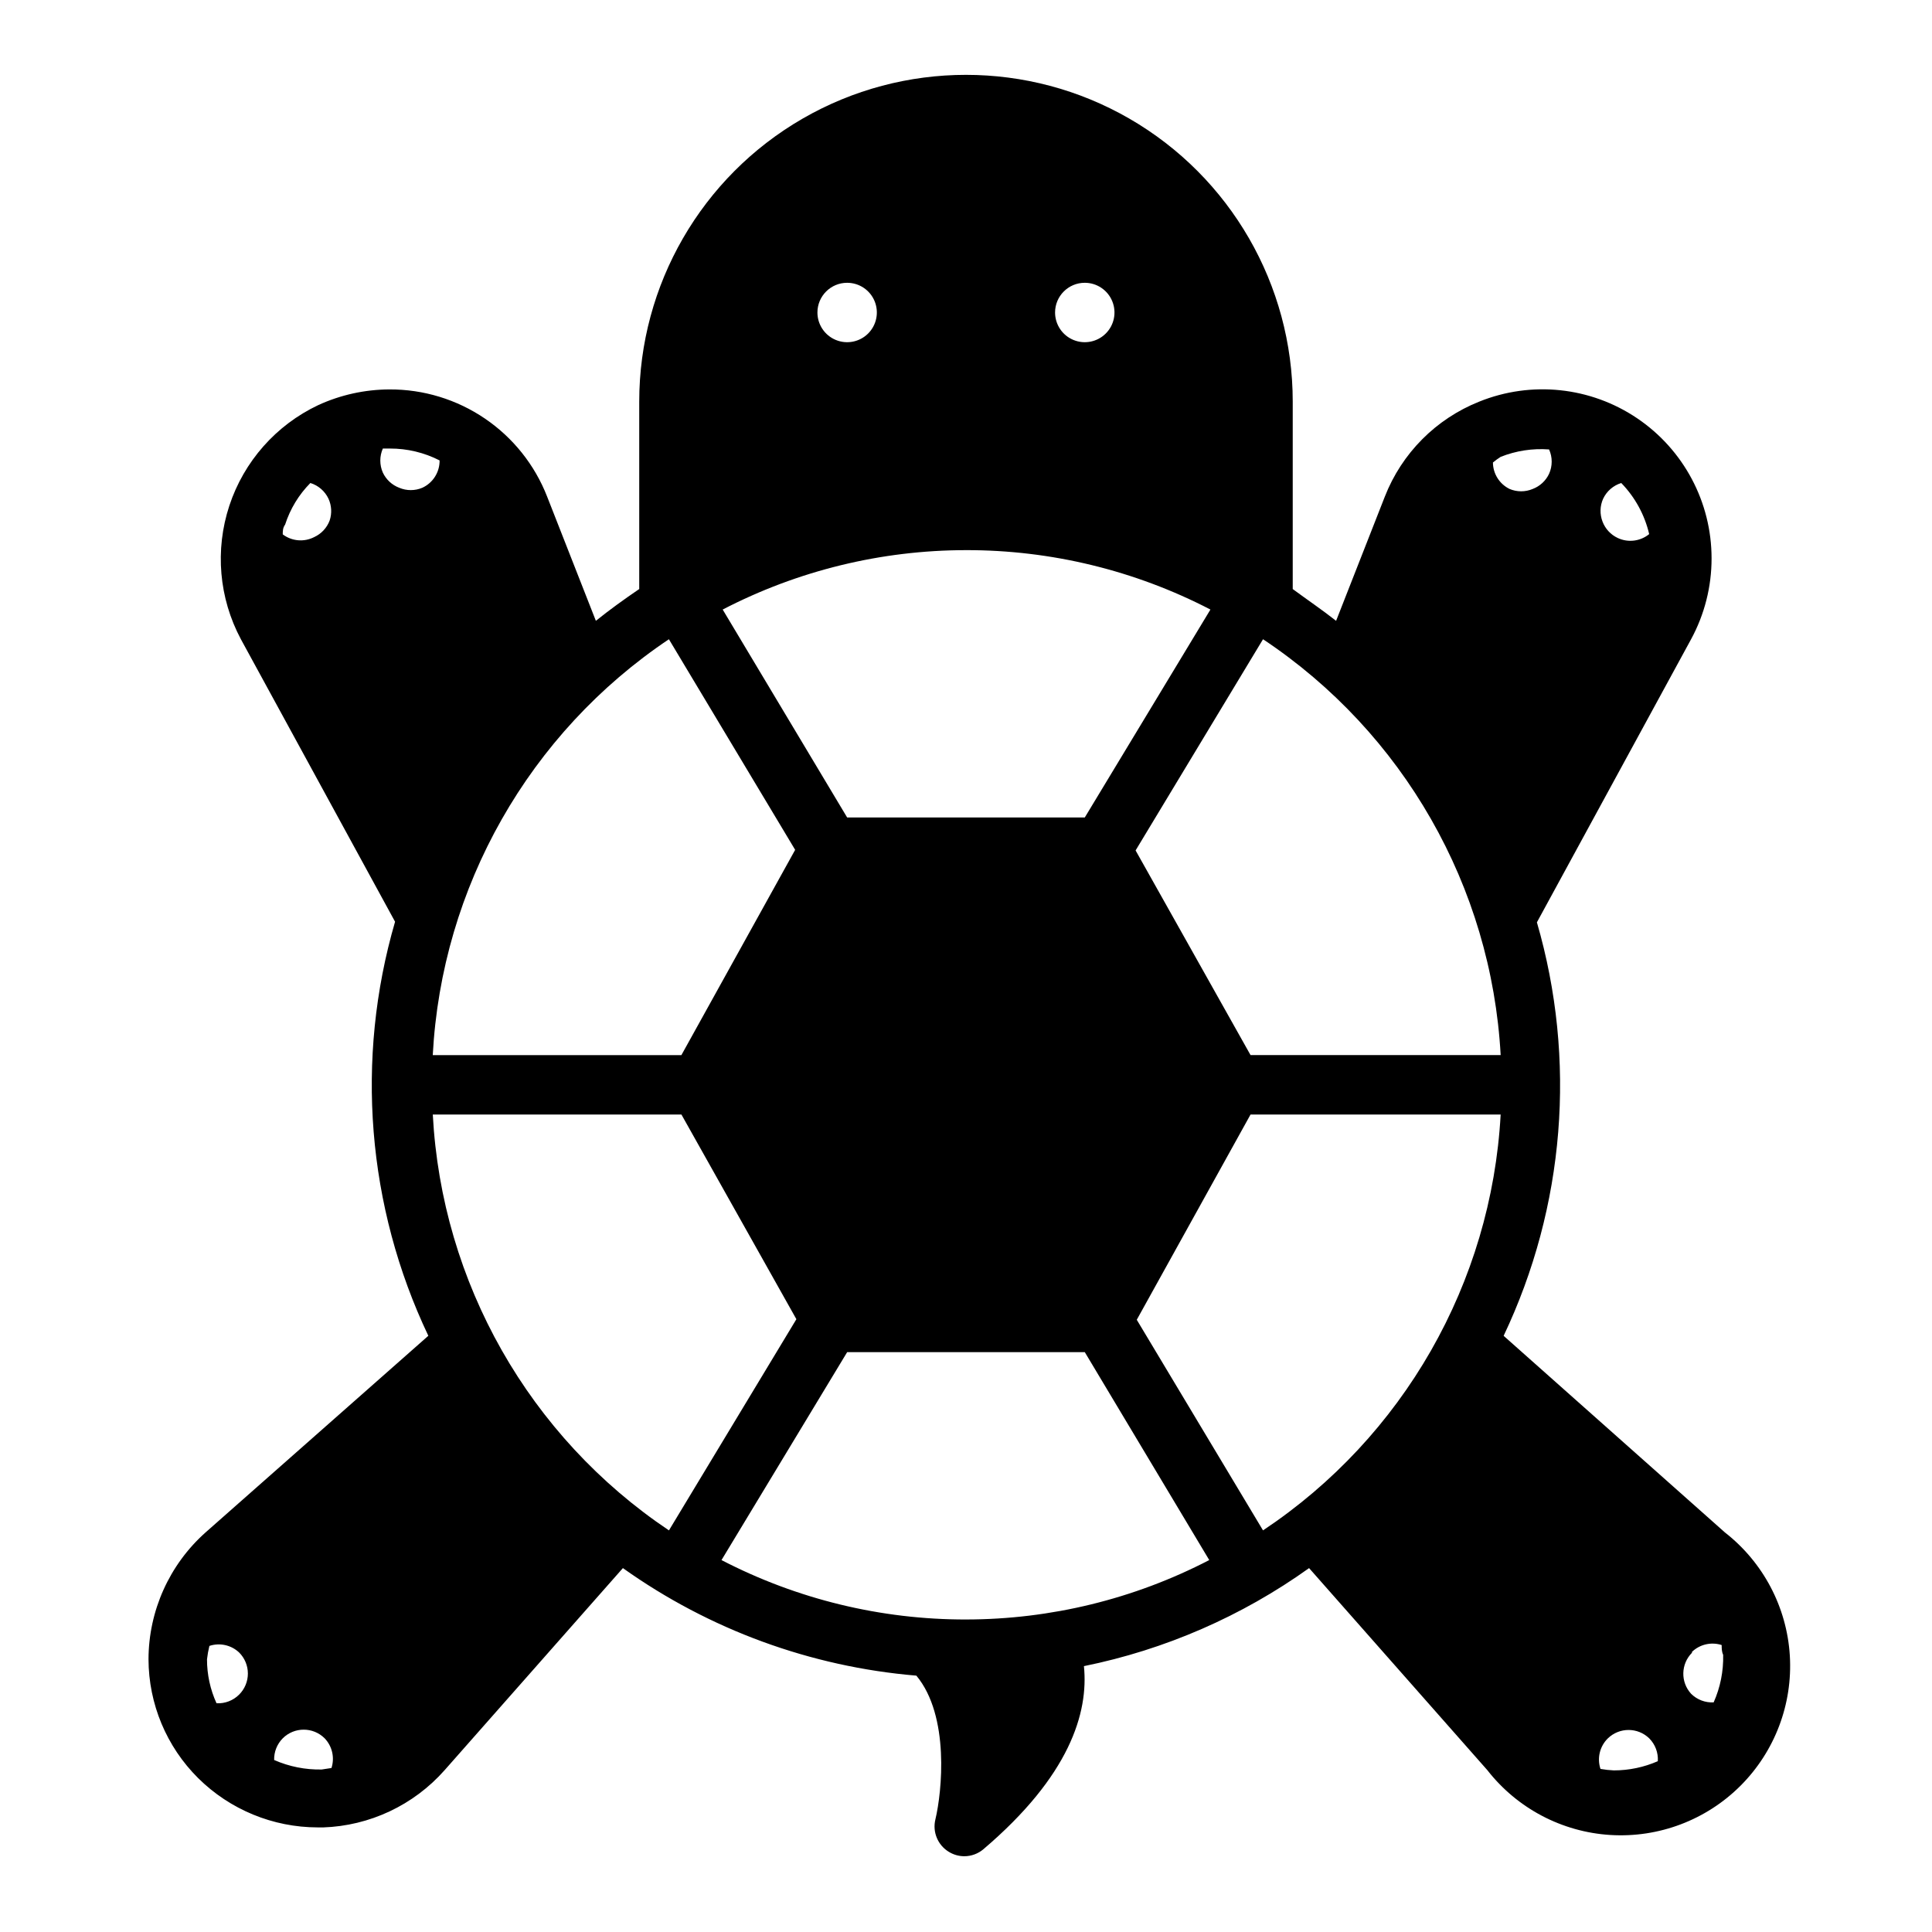 <?xml version="1.0" encoding="UTF-8"?>
<!-- Uploaded to: ICON Repo, www.svgrepo.com, Generator: ICON Repo Mixer Tools -->
<svg fill="#000000" width="800px" height="800px" version="1.1" viewBox="144 144 512 512" xmlns="http://www.w3.org/2000/svg">
 <path d="m228.23 628.29h1.34c12.391-0.406 24.066-5.902 32.273-15.195l47.23-53.531h0.004c22.898 16.309 49.762 26.148 77.773 28.5 8.895 10.707 6.769 30.859 5.039 38.102v-0.004c-0.812 3.328 0.621 6.797 3.543 8.582 1.23 0.762 2.644 1.172 4.094 1.18 1.875 0 3.691-0.668 5.117-1.887 22.75-19.363 27.867-36.055 26.609-48.492h-0.004c21.496-4.363 41.832-13.215 59.672-25.98l47.23 53.531c7.91 10.141 19.789 16.402 32.625 17.195 12.836 0.789 25.395-3.965 34.488-13.059s13.848-21.652 13.059-34.488c-0.793-12.836-7.055-24.715-17.195-32.625l-58.648-52.113c16.246-34.219 19.383-73.203 8.816-109.58l40.859-75.02c3.566-6.57 5.434-13.934 5.43-21.41 0.012-14.895-7.383-28.82-19.727-37.152-12.344-8.336-28.023-9.988-41.832-4.414-11.477 4.566-20.539 13.688-25.035 25.191l-12.91 32.906c-3.699-2.914-7.871-5.746-11.492-8.422v-49.676c0-30.938-16.504-59.523-43.297-74.992-26.789-15.465-59.801-15.465-86.59 0-26.793 15.469-43.297 44.055-43.297 74.992v49.672c-3.938 2.676-7.871 5.512-11.492 8.422l-12.91-32.902c-3.277-8.406-9.027-15.625-16.492-20.695-7.461-5.074-16.285-7.766-25.309-7.723-6.523 0.023-12.965 1.445-18.895 4.172-11.152 5.285-19.656 14.91-23.523 26.629-3.867 11.723-2.762 24.516 3.059 35.402l40.855 74.863c-10.605 36.422-7.465 75.473 8.816 109.73l-59.039 52.113c-9.59 8.547-15.086 20.77-15.117 33.613 0.031 11.824 4.762 23.152 13.148 31.488 8.441 8.367 19.84 13.062 31.723 13.07zm364.16-46.523v-0.004c2.09-2.004 5.113-2.699 7.871-1.809 0 0.867 0 1.73 0.395 2.598 0.102 4.332-0.758 8.637-2.519 12.594-2.227 0.121-4.402-0.707-5.981-2.281-2.836-3.106-2.731-7.887 0.234-10.863zm-22.277 22.906c3.051-2.949 7.891-2.949 10.941 0 1.598 1.598 2.426 3.805 2.285 6.062-3.676 1.605-7.641 2.438-11.652 2.438-1.188-0.051-2.371-0.184-3.543-0.391-0.949-2.859-0.184-6.008 1.969-8.109zm-311.42-165.31h65.891l30.465 54.238-33.773 55.969c-37.043-24.84-60.227-65.668-62.582-110.21zm141.3 133.82c-22.547 0.035-44.773-5.367-64.789-15.746l33.301-55.102h62.977l32.984 55.105-0.004-0.004c-19.922 10.332-42.031 15.73-64.469 15.746zm78.719-23.617-33.457-55.812 30.152-54.395h66.281c-2.445 44.609-25.785 85.453-62.977 110.21zm90.133-273.39c0.945-2.004 2.688-3.519 4.805-4.172 3.648 3.758 6.207 8.438 7.398 13.539-2.352 1.922-5.598 2.32-8.344 1.023-1.848-0.867-3.289-2.422-4.016-4.328-0.758-1.961-0.703-4.144 0.156-6.062zm-27.156-11.102c4.07-1.621 8.461-2.293 12.832-1.965 0.922 2.051 0.922 4.402 0 6.453-0.867 1.852-2.422 3.289-4.332 4.016-1.961 0.832-4.176 0.832-6.141 0-2.676-1.312-4.383-4.023-4.406-7.008 0.648-0.539 1.332-1.039 2.047-1.496zm0 158.54h-66.281l-30.465-54.238 33.77-55.969c37.191 24.754 60.531 65.598 62.977 110.21zm-110.21-204.67c3.184 0 6.051 1.918 7.269 4.859 1.219 2.941 0.547 6.328-1.703 8.578-2.254 2.254-5.641 2.926-8.582 1.707s-4.859-4.09-4.859-7.273c0-4.348 3.527-7.871 7.875-7.871zm-62.977 0c3.184 0 6.055 1.918 7.273 4.859 1.215 2.941 0.543 6.328-1.707 8.578-2.254 2.254-5.637 2.926-8.582 1.707-2.941-1.219-4.859-4.09-4.859-7.273 0-4.348 3.527-7.871 7.875-7.871zm31.488 70.848c22.547-0.035 44.77 5.367 64.785 15.746l-33.297 55.102h-62.977l-32.984-55.105v0.004c19.922-10.332 42.031-15.73 64.473-15.746zm-78.723 23.617 33.457 55.812-30.148 54.395h-65.891c2.356-44.535 25.539-85.367 62.582-110.21zm-89.898-31.488c-0.727 1.953-2.199 3.539-4.094 4.41-2.688 1.383-5.93 1.109-8.344-0.711 0-0.867 0-1.73 0.629-2.598 1.336-4.148 3.625-7.922 6.691-11.02 2.117 0.652 3.859 2.168 4.805 4.172 0.824 1.809 0.938 3.859 0.312 5.746zm24.562-8.66c-1.965 0.832-4.18 0.832-6.141 0-1.91-0.727-3.461-2.164-4.332-4.012-0.898-2.031-0.898-4.348 0-6.379h1.891c4.57-0.012 9.078 1.066 13.148 3.148 0.035 3.106-1.75 5.941-4.566 7.242zm-37 331.41c3.07-3.055 8.031-3.055 11.102 0 2.004 2.09 2.699 5.113 1.809 7.871l-2.598 0.395c-4.332 0.086-8.629-0.773-12.594-2.519-0.055-2.148 0.77-4.223 2.281-5.746zm-19.441-24.484c2.742-0.91 5.762-0.246 7.871 1.734 1.488 1.477 2.328 3.488 2.328 5.59 0 2.098-0.84 4.109-2.328 5.586-1.582 1.574-3.758 2.406-5.984 2.285-1.668-3.656-2.527-7.633-2.519-11.652 0.133-1.191 0.344-2.375 0.633-3.543z"/>
</svg>
